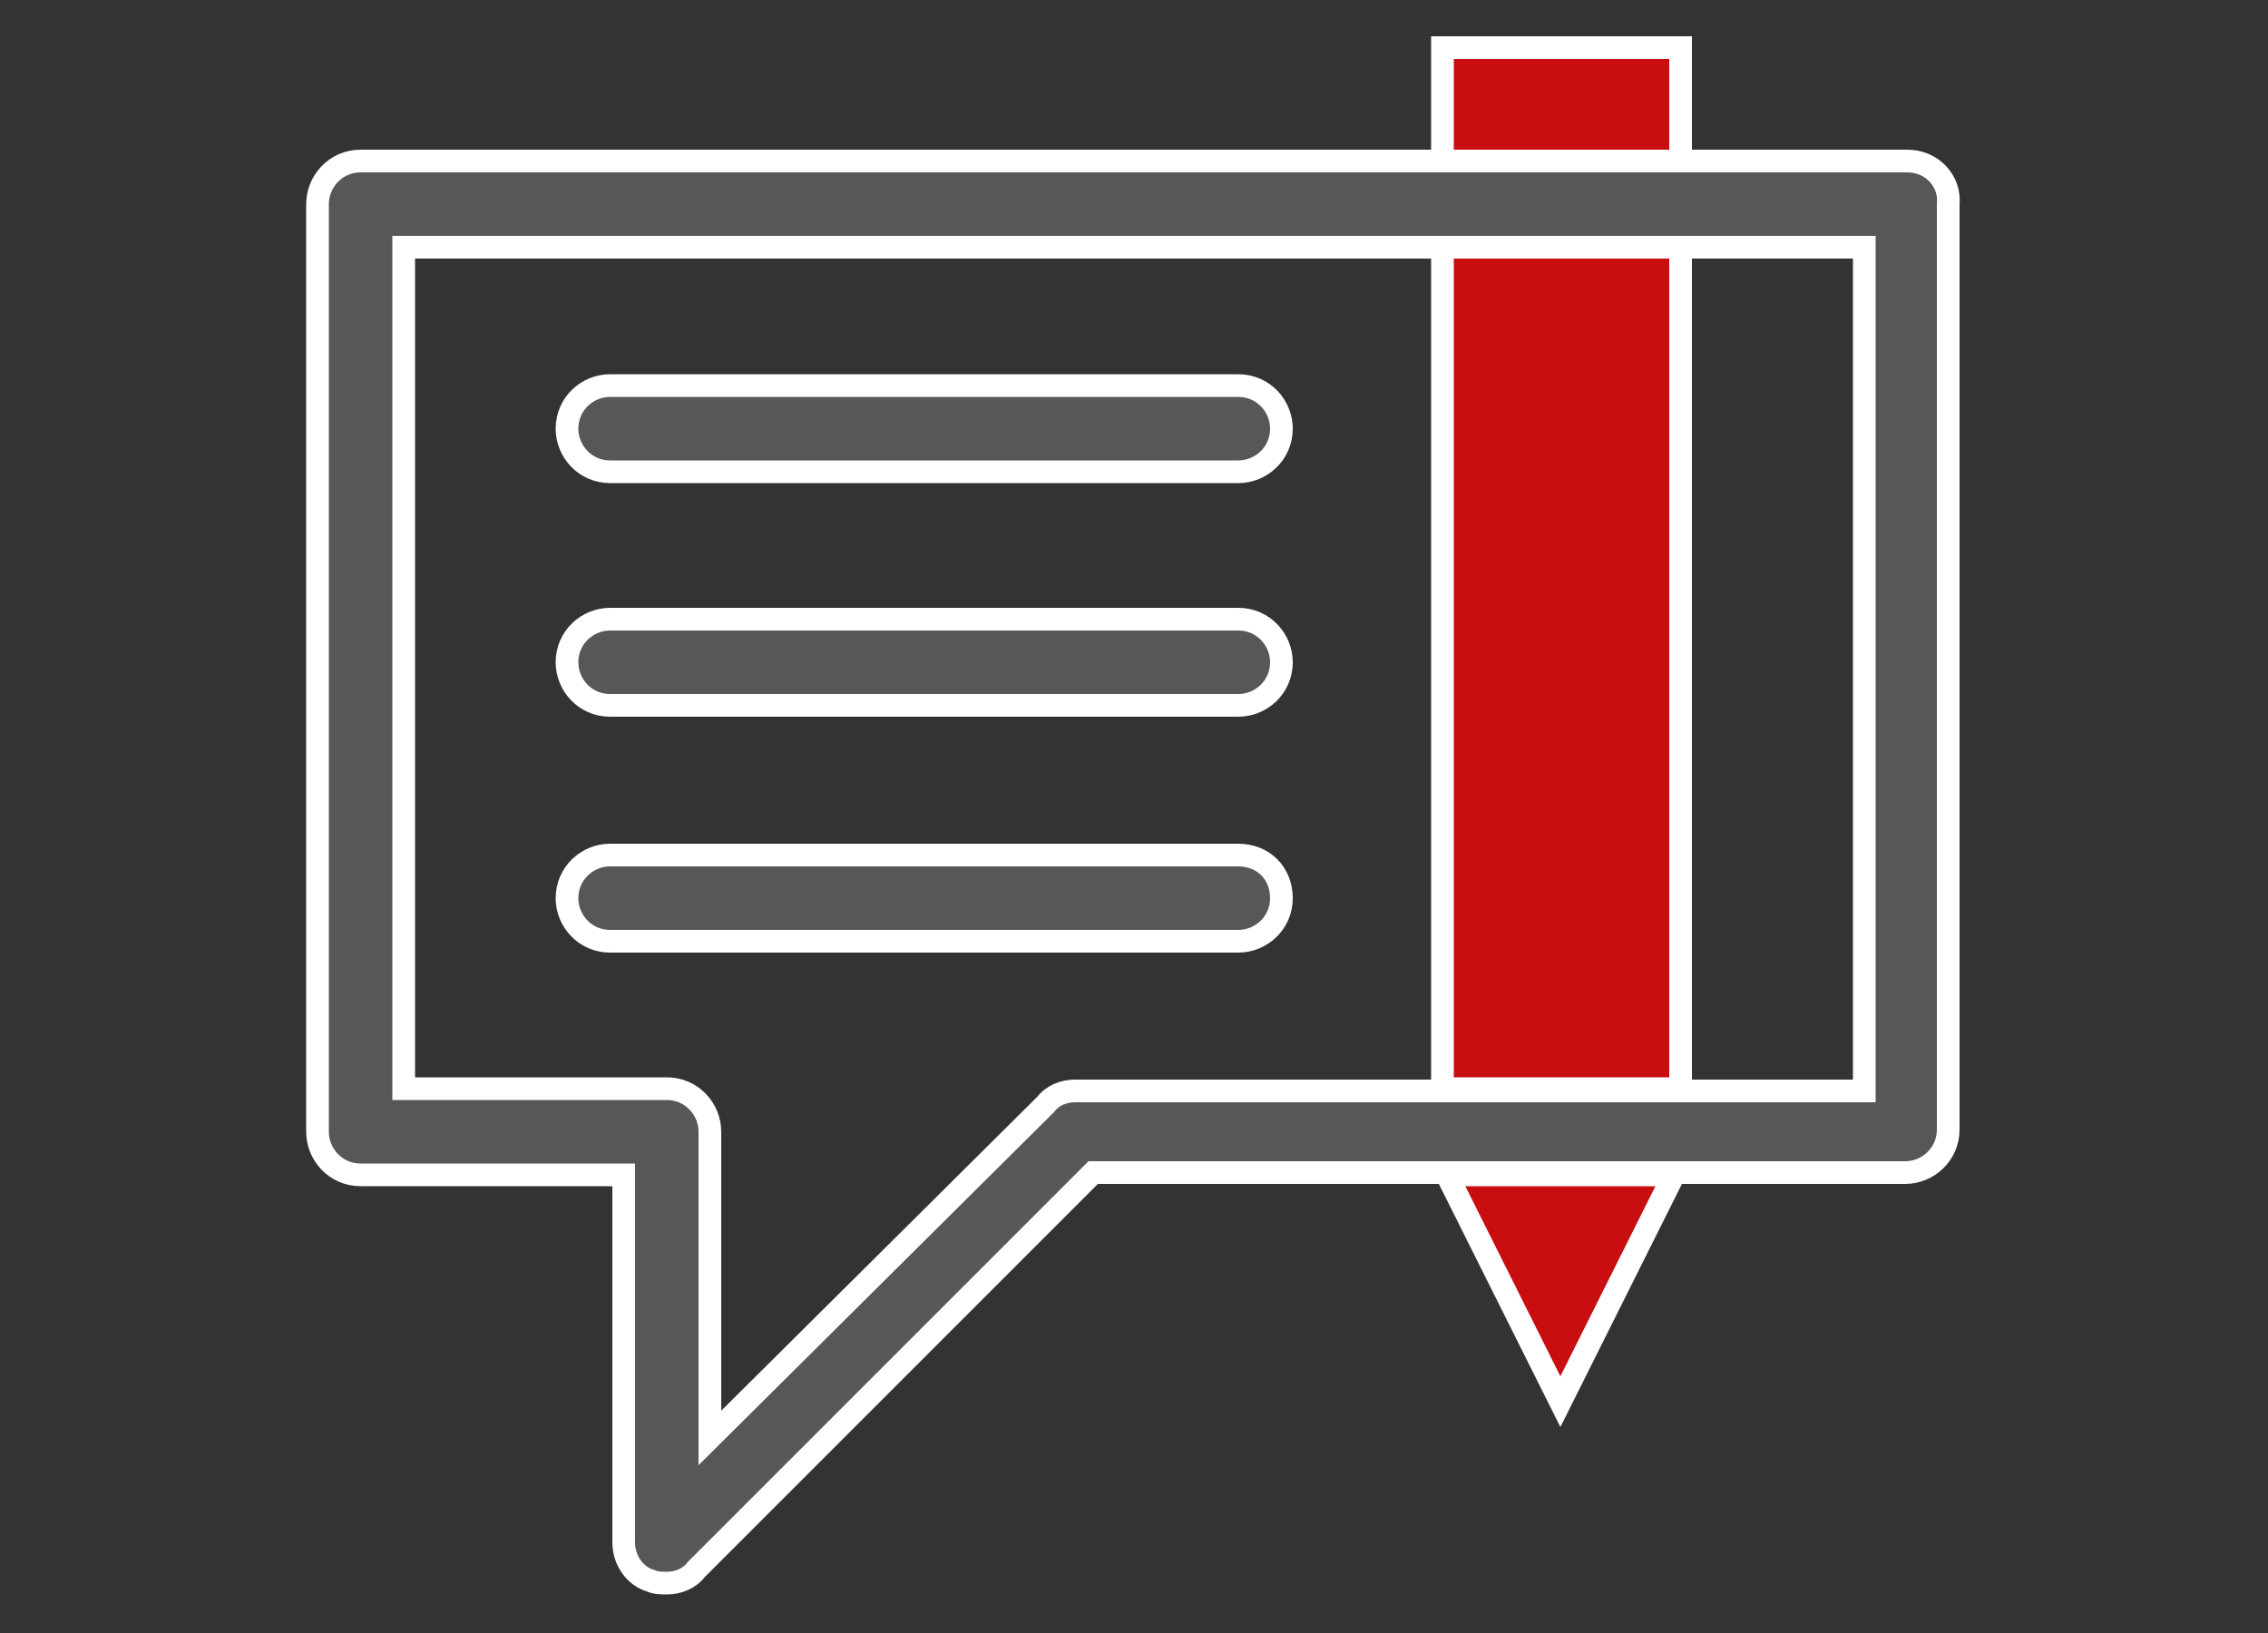 <?xml version="1.0" encoding="utf-8"?>
<!-- Generator: Adobe Illustrator 22.0.1, SVG Export Plug-In . SVG Version: 6.00 Build 0)  -->
<svg version="1.1" id="레이어_1" xmlns="http://www.w3.org/2000/svg" xmlns:xlink="http://www.w3.org/1999/xlink" x="0px"
	 y="0px" viewBox="0 0 100 72" style="enable-background:new 0 0 100 72;" xml:space="preserve">
<rect x="0" y="0" width="100" height="72" fill="#333333" stroke="none"/>
<style type="text/css">
	.st0{fill:none;}
	.st1{fill:#C80E10; stroke:#fff; stroke-width:1px;}
	.st2{fill:#595656; stroke:#fff; stroke-width:1px;}
</style>
<g>
	<path class="st0" d="M17.8,10.9v37.1h11.6c1,0,1.9,0.8,1.9,1.9v13.5l14.8-14.8c0.4-0.4,0.8-0.6,1.3-0.6h16.1V10.9H17.8z M54.6,41.4
		H26.9c-1,0-1.9-0.8-1.9-1.9c0-1,0.8-1.9,1.9-1.9h27.7c1,0,1.9,0.8,1.9,1.9C56.5,40.6,55.7,41.4,54.6,41.4z M54.6,31.1H26.9
		c-1,0-1.9-0.8-1.9-1.9c0-1,0.8-1.9,1.9-1.9h27.7c1,0,1.9,0.8,1.9,1.9C56.5,30.3,55.7,31.1,54.6,31.1z M54.6,20.8H26.9
		c-1,0-1.9-0.8-1.9-1.9c0-1,0.8-1.9,1.9-1.9h27.7c1,0,1.9,0.8,1.9,1.9C56.5,20,55.7,20.8,54.6,20.8z"/>
	<rect x="74" y="10.9" class="st0" width="8.2" height="37.1"/>
	<rect x="63.6" y="2.1" class="st1" width="10.5" height="5"/>
	<rect x="63.6" y="10.9" class="st1" width="10.5" height="37.1"/>
	<polygon class="st1" points="68.8,61.8 73.8,51.8 63.8,51.8 	"/>
	<path class="st2" d="M84.1,7.1H74H63.6H15.9C14.8,7.1,14,8,14,9v40.9c0,1,0.8,1.9,1.9,1.9h11.6V68c0,0.8,0.5,1.5,1.2,1.7
		c0.2,0.1,0.5,0.1,0.7,0.1c0.5,0,1-0.2,1.3-0.6l17.5-17.5h15.6h9.9h10.3c1,0,1.9-0.8,1.9-1.9V9C86,8,85.2,7.1,84.1,7.1z M82.2,48.1
		H74H63.6H47.4c-0.5,0-1,0.2-1.3,0.6L31.3,63.4V49.9c0-1-0.8-1.9-1.9-1.9H17.8V10.9h45.8H74h8.2V48.1z"/>
	<path class="st2" d="M54.6,17H26.9c-1,0-1.9,0.8-1.9,1.9c0,1,0.8,1.9,1.9,1.9h27.7c1,0,1.9-0.8,1.9-1.9C56.5,17.9,55.7,17,54.6,17z
		"/>
	<path class="st2" d="M54.6,27.3H26.9c-1,0-1.9,0.8-1.9,1.9c0,1,0.8,1.9,1.9,1.9h27.7c1,0,1.9-0.8,1.9-1.9
		C56.5,28.2,55.7,27.3,54.6,27.3z"/>
	<path class="st2" d="M54.6,37.7H26.9c-1,0-1.9,0.8-1.9,1.9c0,1,0.8,1.9,1.9,1.9h27.7c1,0,1.9-0.8,1.9-1.9
		C56.5,38.5,55.7,37.7,54.6,37.7z"/>
</g>
</svg>
